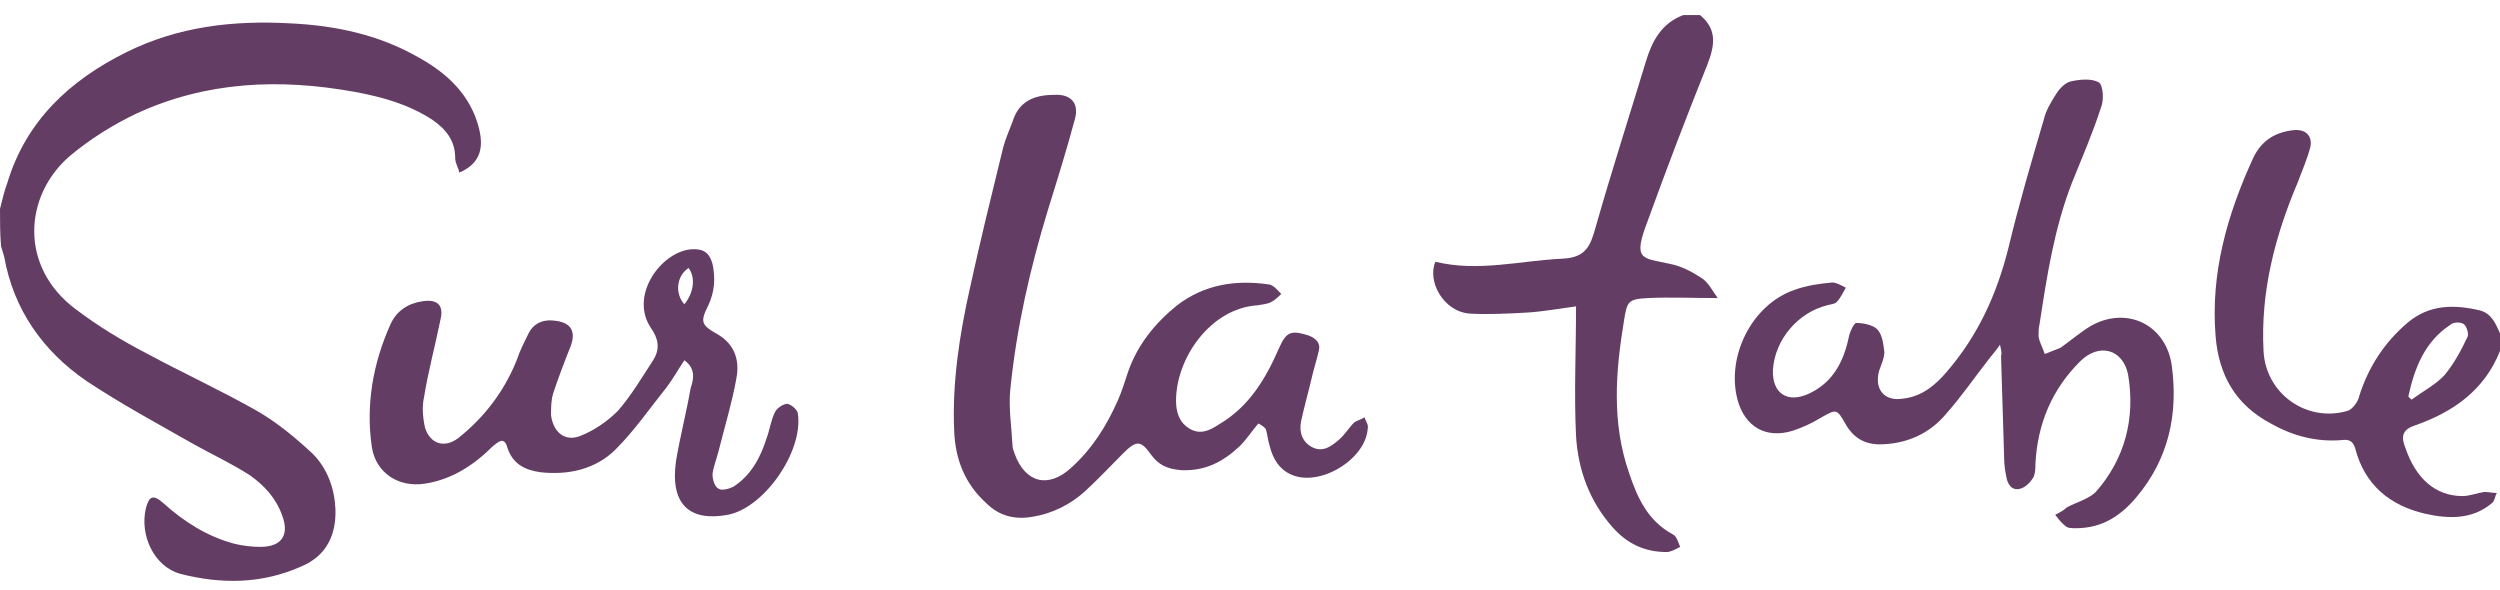 <svg width="106" height="25" viewBox="0 0 106 25" fill="none" xmlns="http://www.w3.org/2000/svg">
<path d="M0 8.858C0.088 8.506 0.177 8.11 0.309 7.759C1.104 5.121 2.959 3.407 5.344 2.22C7.553 1.121 9.893 0.858 12.278 0.989C14.222 1.077 16.077 1.473 17.755 2.44C18.948 3.099 19.963 4.022 20.317 5.473C20.538 6.396 20.273 6.967 19.477 7.319C19.433 7.099 19.301 6.923 19.301 6.704C19.301 5.956 18.903 5.473 18.329 5.077C17.313 4.418 16.209 4.11 15.017 3.891C11.837 3.319 8.745 3.451 5.786 4.814C4.77 5.297 3.798 5.912 2.959 6.616C1.016 8.286 0.795 11.319 3.224 13.121C4.152 13.825 5.168 14.44 6.183 14.967C7.729 15.803 9.363 16.55 10.909 17.429C11.748 17.913 12.543 18.572 13.25 19.231C13.868 19.847 14.178 20.682 14.222 21.561C14.266 22.704 13.824 23.583 12.764 24.022C11.086 24.77 9.363 24.77 7.641 24.33C6.537 24.022 5.918 22.704 6.183 21.561C6.316 21.033 6.492 20.945 6.934 21.341C7.817 22.132 8.789 22.748 9.938 23.055C10.291 23.143 10.688 23.187 11.042 23.187C11.925 23.187 12.278 22.704 11.969 21.869C11.704 21.121 11.218 20.594 10.6 20.154C9.849 19.671 9.01 19.275 8.215 18.836C6.669 17.956 5.123 17.121 3.666 16.154C1.811 14.88 0.574 13.121 0.177 10.88C0.133 10.748 0.088 10.572 0.044 10.44C0 9.912 0 9.385 0 8.858Z" fill="#643D65"/>
<path d="M72.08 0.638C72.831 1.253 72.698 1.956 72.389 2.748C71.506 4.946 70.667 7.143 69.872 9.341C69.209 11.055 69.607 10.924 70.799 11.187C71.285 11.275 71.771 11.539 72.168 11.803C72.433 11.979 72.61 12.33 72.831 12.638C71.771 12.638 70.799 12.594 69.872 12.638C69.032 12.682 68.988 12.77 68.856 13.605C68.502 15.759 68.326 17.913 69.077 20.066C69.43 21.121 69.872 22.088 70.932 22.66C71.108 22.748 71.153 23.011 71.241 23.187C71.064 23.275 70.843 23.407 70.667 23.407C69.739 23.407 68.988 23.055 68.37 22.352C67.398 21.253 66.912 19.934 66.824 18.484C66.736 16.682 66.824 14.88 66.824 12.989C66.162 13.077 65.455 13.209 64.748 13.253C63.953 13.297 63.114 13.341 62.319 13.297C61.171 13.209 60.508 11.891 60.862 11.099C62.672 11.539 64.439 11.055 66.25 10.967C67.266 10.924 67.442 10.396 67.663 9.605C68.326 7.275 69.077 4.946 69.783 2.616C70.048 1.737 70.446 0.989 71.373 0.638C71.594 0.638 71.859 0.638 72.08 0.638Z" fill="#643D65"/>
<path d="M106 14.88C105.338 16.55 104.013 17.473 102.378 18.044C101.848 18.22 101.804 18.528 101.981 18.968C102.423 20.286 103.262 21.033 104.41 21.033C104.719 21.033 105.028 20.902 105.338 20.858C105.514 20.858 105.691 20.902 105.868 20.902C105.779 21.033 105.779 21.253 105.647 21.341C104.808 22.044 103.792 22 102.82 21.781C101.318 21.429 100.258 20.55 99.861 19.012C99.772 18.704 99.596 18.616 99.287 18.66C98.227 18.748 97.211 18.484 96.283 17.956C94.782 17.165 94.075 15.891 93.942 14.264C93.722 11.583 94.428 9.121 95.532 6.704C95.886 5.957 96.46 5.605 97.255 5.517C97.741 5.473 98.05 5.737 97.962 6.22C97.829 6.748 97.608 7.231 97.432 7.715C96.46 10.001 95.842 12.374 95.974 14.88C96.062 16.682 97.785 17.913 99.507 17.429C99.728 17.385 99.993 17.033 100.038 16.77C100.435 15.539 101.098 14.528 102.069 13.693C102.997 12.902 104.057 12.902 105.161 13.165C105.647 13.297 105.823 13.737 106 14.132C106 14.352 106 14.616 106 14.88ZM102.113 16.814C102.158 16.858 102.202 16.902 102.246 16.945C102.732 16.594 103.306 16.286 103.659 15.891C104.057 15.407 104.366 14.836 104.631 14.264C104.675 14.132 104.587 13.825 104.454 13.737C104.322 13.649 104.013 13.649 103.88 13.781C102.82 14.484 102.378 15.583 102.113 16.814Z" fill="#643D65"/>
<path d="M53.353 17.957C53.088 18.264 52.867 18.616 52.558 18.924C51.852 19.583 51.101 19.979 50.085 19.935C49.511 19.891 49.113 19.715 48.804 19.275C48.362 18.66 48.186 18.66 47.612 19.231C47.082 19.759 46.596 20.286 46.022 20.814C45.403 21.385 44.608 21.781 43.769 21.913C43.018 22.044 42.356 21.869 41.826 21.341C40.898 20.506 40.501 19.451 40.457 18.264C40.368 16.242 40.678 14.22 41.119 12.242C41.561 10.22 42.047 8.242 42.532 6.264C42.621 5.913 42.797 5.517 42.93 5.165C43.195 4.286 43.858 4.022 44.697 4.022C45.403 3.979 45.757 4.374 45.58 5.033C45.227 6.352 44.829 7.627 44.432 8.902C43.681 11.363 43.107 13.869 42.842 16.462C42.753 17.253 42.886 18.044 42.93 18.88C42.93 19.012 42.974 19.099 43.018 19.231C43.46 20.462 44.432 20.726 45.403 19.847C46.287 19.055 46.905 18.088 47.391 16.989C47.568 16.594 47.7 16.154 47.833 15.759C48.23 14.616 48.981 13.693 49.908 12.946C51.057 12.066 52.382 11.847 53.839 12.066C54.016 12.11 54.193 12.33 54.325 12.462C54.193 12.594 54.06 12.726 53.883 12.814C53.707 12.902 53.53 12.902 53.309 12.946C51.322 13.077 49.864 15.187 49.864 16.989C49.864 17.473 49.997 17.913 50.438 18.176C50.88 18.44 51.278 18.264 51.675 18C52.956 17.253 53.663 16.066 54.237 14.748C54.546 14.044 54.767 14.001 55.473 14.22C55.827 14.352 56.003 14.572 55.915 14.88C55.827 15.275 55.694 15.671 55.606 16.066C55.473 16.638 55.297 17.253 55.164 17.869C55.076 18.308 55.208 18.748 55.65 18.968C56.092 19.187 56.445 18.924 56.754 18.66C57.019 18.44 57.196 18.132 57.417 17.913C57.549 17.825 57.726 17.781 57.858 17.693C57.903 17.869 58.035 18 57.991 18.176C57.903 19.495 55.915 20.682 54.722 20.11C54.237 19.891 53.972 19.451 53.839 18.924C53.751 18.66 53.751 18.44 53.663 18.176C53.53 18.044 53.442 18 53.353 17.957Z" fill="#643D65"/>
<path d="M84.8 14.616C84.623 14.88 84.491 15.011 84.358 15.187C83.74 15.978 83.166 16.814 82.503 17.561C81.841 18.352 80.913 18.792 79.853 18.836C79.147 18.88 78.617 18.616 78.263 18C77.866 17.297 77.866 17.341 77.159 17.737C76.806 17.956 76.408 18.132 76.011 18.264C74.862 18.616 73.979 18.088 73.67 16.945C73.184 15.099 74.288 12.902 76.099 12.286C76.585 12.11 77.159 12.022 77.689 11.978C77.866 11.978 78.087 12.11 78.263 12.198C78.131 12.418 78.043 12.638 77.866 12.814C77.778 12.902 77.601 12.902 77.468 12.945C76.232 13.253 75.26 14.396 75.172 15.671C75.127 16.682 75.79 17.121 76.718 16.682C77.733 16.198 78.175 15.319 78.396 14.264C78.44 14.044 78.617 13.693 78.705 13.693C79.014 13.693 79.412 13.781 79.588 13.956C79.809 14.176 79.853 14.572 79.897 14.924C79.897 15.187 79.765 15.451 79.677 15.715C79.456 16.506 79.897 17.033 80.692 16.901C81.487 16.814 82.062 16.33 82.547 15.759C83.873 14.22 84.668 12.462 85.153 10.528C85.595 8.682 86.125 6.88 86.655 5.077C86.743 4.682 86.964 4.33 87.185 3.978C87.317 3.759 87.582 3.495 87.803 3.451C88.201 3.363 88.687 3.319 88.996 3.495C89.172 3.627 89.217 4.242 89.084 4.55C88.731 5.649 88.289 6.66 87.847 7.759C87.097 9.693 86.787 11.715 86.478 13.737C86.434 13.912 86.434 14.088 86.434 14.264C86.478 14.528 86.611 14.748 86.699 15.011C86.92 14.924 87.141 14.836 87.362 14.748C87.803 14.44 88.201 14.088 88.642 13.825C90.188 12.945 91.867 13.781 92.088 15.539C92.353 17.561 91.955 19.451 90.586 21.077C89.923 21.869 89.128 22.396 88.024 22.396C87.847 22.396 87.671 22.396 87.582 22.308C87.406 22.176 87.273 22 87.141 21.825C87.317 21.737 87.494 21.649 87.627 21.517C88.024 21.297 88.554 21.165 88.863 20.858C90.1 19.451 90.542 17.737 90.233 15.89C90.012 14.792 88.996 14.528 88.201 15.319C87.008 16.506 86.39 17.956 86.302 19.671C86.302 19.847 86.302 20.066 86.213 20.242C86.081 20.462 85.86 20.682 85.639 20.726C85.286 20.814 85.109 20.506 85.065 20.198C85.021 19.978 84.977 19.715 84.977 19.451C84.933 18 84.888 16.55 84.844 15.099C84.888 14.967 84.844 14.836 84.8 14.616Z" fill="#643D65"/>
<path d="M29.017 15.275C28.753 15.671 28.532 16.066 28.267 16.418C27.56 17.297 26.898 18.264 26.102 19.055C25.263 19.891 24.115 20.154 22.922 20.023C22.26 19.935 21.73 19.671 21.509 18.968C21.377 18.484 21.112 18.748 20.891 18.924C20.096 19.715 19.168 20.33 18.02 20.506C16.916 20.682 15.944 20.066 15.768 18.968C15.502 17.165 15.812 15.407 16.562 13.737C16.828 13.165 17.313 12.858 17.932 12.77C18.55 12.682 18.815 12.946 18.683 13.517C18.462 14.616 18.152 15.759 17.976 16.858C17.887 17.253 17.932 17.737 18.02 18.132C18.241 18.836 18.859 19.012 19.433 18.572C20.538 17.693 21.377 16.594 21.907 15.275C22.039 14.88 22.216 14.528 22.392 14.176C22.613 13.693 23.055 13.517 23.585 13.605C24.203 13.693 24.424 14.044 24.203 14.66C23.938 15.319 23.673 16.023 23.453 16.682C23.364 16.989 23.364 17.297 23.364 17.605C23.453 18.308 23.938 18.748 24.601 18.484C25.175 18.264 25.749 17.869 26.191 17.429C26.765 16.77 27.207 16.023 27.692 15.275C28.002 14.792 27.913 14.352 27.604 13.913C26.677 12.55 28.002 10.704 29.282 10.572C29.812 10.528 30.078 10.704 30.21 11.187C30.343 11.803 30.298 12.374 30.033 12.946C29.68 13.649 29.724 13.781 30.431 14.176C31.182 14.616 31.358 15.319 31.226 16.023C31.049 17.034 30.74 18.044 30.475 19.099C30.387 19.451 30.254 19.759 30.21 20.11C30.21 20.33 30.298 20.638 30.475 20.726C30.608 20.814 30.917 20.726 31.093 20.638C31.844 20.154 32.242 19.407 32.507 18.572C32.639 18.22 32.683 17.825 32.86 17.473C32.948 17.297 33.213 17.121 33.39 17.121C33.567 17.165 33.832 17.385 33.832 17.561C34.053 19.143 32.418 21.517 30.872 21.825C29.238 22.132 28.399 21.385 28.664 19.539C28.841 18.484 29.106 17.473 29.282 16.462C29.415 16.066 29.503 15.627 29.017 15.275ZM29.017 12.902C29.415 12.418 29.503 11.759 29.194 11.363C28.664 11.715 28.62 12.462 29.017 12.902Z" fill="#643D65"/>
</svg>
